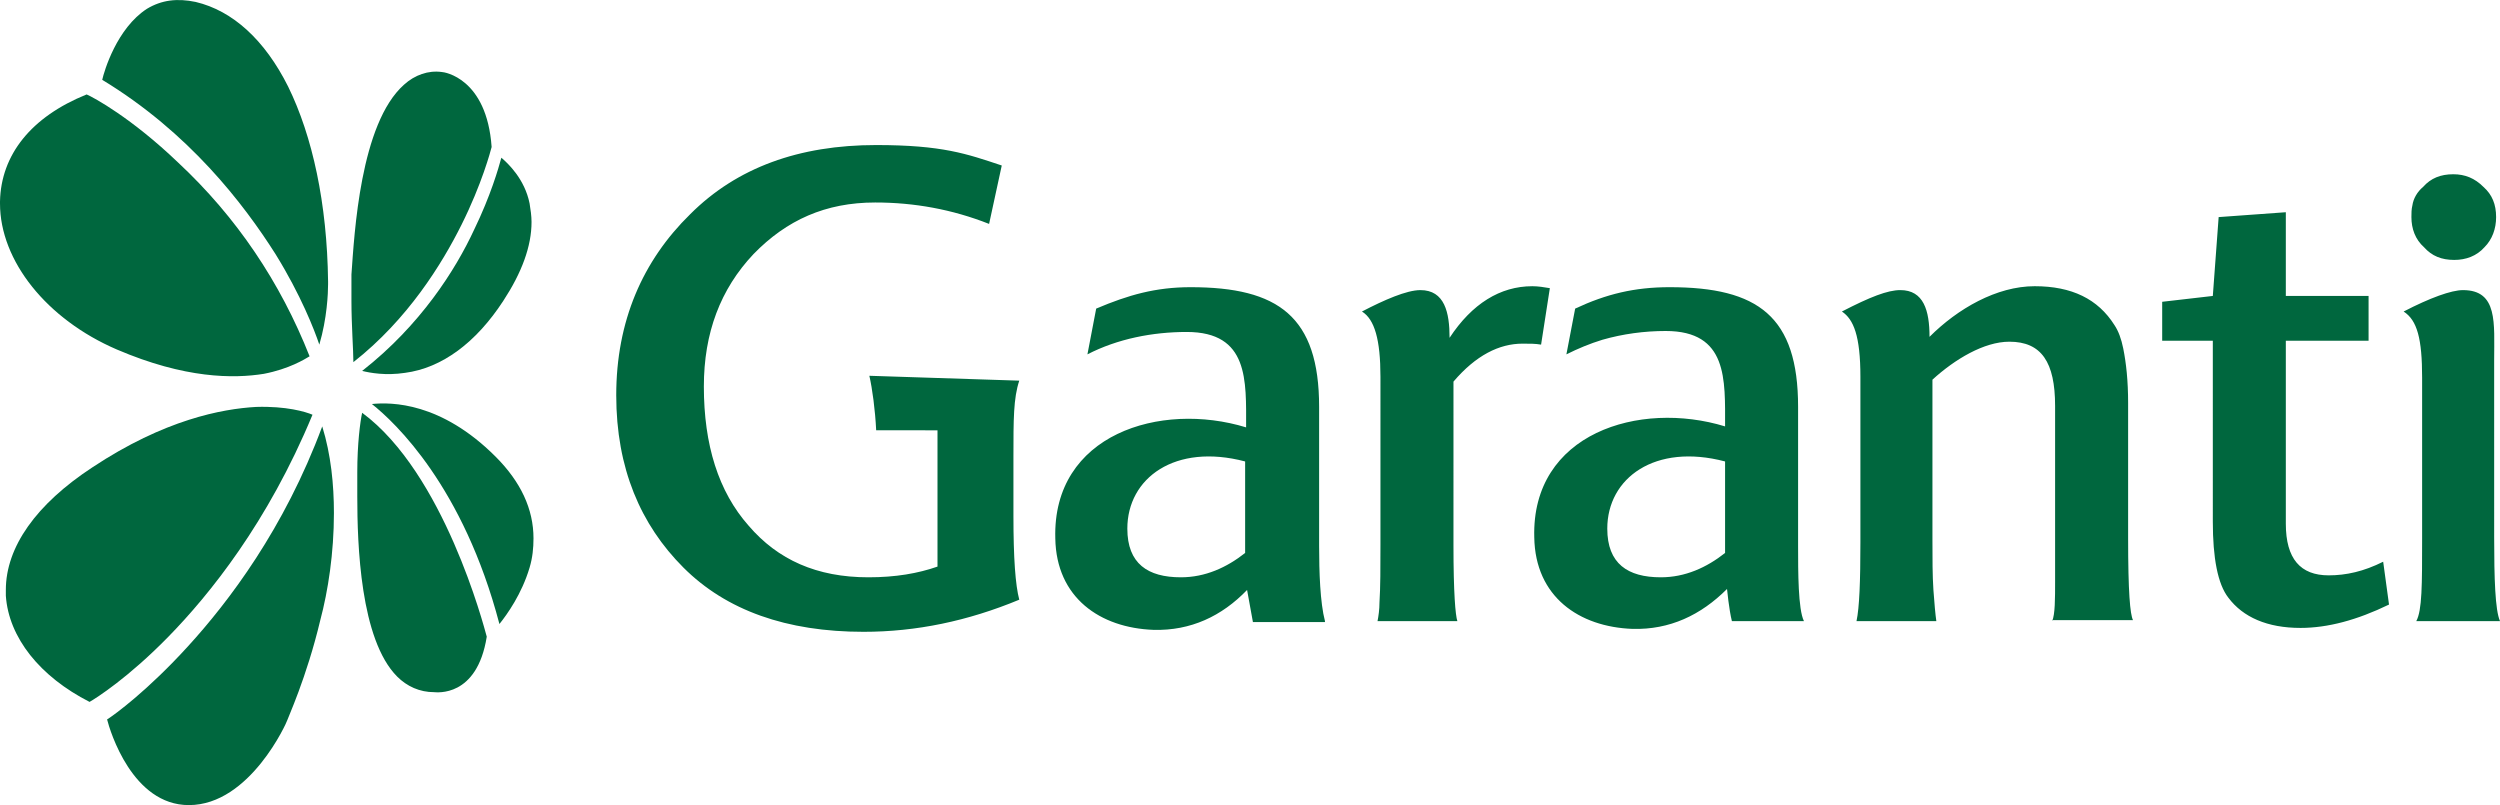 <svg version="1.1" id="Layer_1" xmlns="http://www.w3.org/2000/svg" x="0" y="0" viewBox="0 0 256.8 82.7" xml:space="preserve"><style>.st0{fill-rule:evenodd;clip-rule:evenodd;fill:#00673e}</style><g id="surface1"><path class="st0" d="M127.9 56.8c-1.9 1.5-4.1 2.5-6.6 2.5-3.4 0-5.5-1.4-5.5-5 0-5.2 4.9-8.8 12.1-6.9zm8.2 7c-.5-1.9-.6-5.1-.6-7.7V41.8c0-9.3-4.2-12.3-13.2-12.3-3.6 0-6.4.8-9.7 2.2l-.9 4.7c3.1-1.6 6.7-2.3 10.2-2.3 6.4 0 6.1 5 6.1 9.8-8.8-2.7-19.9.7-19.6 11.4.1 6.1 4.6 9.2 10.1 9.4 3.8.1 7-1.4 9.6-4.1l.6 3.3h7.4m49.2-.1c-.6-1.2-.6-5.1-.6-7.7V41.8c0-9.3-4.1-12.3-13.2-12.3-3.6 0-6.5.7-9.7 2.2l-.9 4.7c1.2-.6 2.4-1.1 3.7-1.5 2.1-.6 4.3-.9 6.5-.9 6.4 0 6.1 5 6.1 9.8-8.8-2.7-19.9.7-19.6 11.4.1 6.1 4.6 9.2 10.1 9.4 3.8.1 7-1.4 9.7-4.1 0 0 .2 2.1.5 3.3zm-8.1-7c-1.9 1.5-4.1 2.5-6.6 2.5-3.4 0-5.5-1.4-5.5-5 0-5.2 4.9-8.8 12.1-6.9zM12 35.9c-7.2-3.1-12-9.1-12-15v-.2c.1-4.8 3.2-8.7 8.9-11 .7.3 4.6 2.4 9.4 7 6 5.6 10.5 12.3 13.5 19.9-.5.3-2.1 1.3-4.7 1.8-3.1.5-8.1.5-15.1-2.5m38.9 11q3.9 3.9 3.9 8.4c0 1-.1 2-.4 3-.8 2.7-2.3 4.8-3.1 5.8C47.6 50 40.6 43.4 38.2 41.5c2-.2 7.1-.2 12.7 5.4"/><path class="st0" d="M40.8 69.5C37 65.7 36.7 55.9 36.7 51v-2.5c0-2.9.3-5.2.5-6.1 8.4 6.2 12.5 21.9 12.8 23-1 6.3-5.2 5.7-5.4 5.7-1.5 0-2.8-.6-3.8-1.6M.6 61.2v-.6c0-4.4 3.1-8.8 8.9-12.6 7.4-4.9 13.3-6 16.8-6.2 3.1-.1 5.1.5 5.8.8-4.6 11.1-10.6 18.5-14.8 22.8-4.1 4.2-7.4 6.3-8.1 6.7C4.1 69.5.9 65.5.6 61.2"/><path class="st0" d="M19.3 66.4c4.2-4.6 9.9-12.1 13.8-22.6.9 2.9 1.2 6 1.2 8.9 0 4.1-.6 8-1.4 11-1.4 5.9-3.4 10.2-3.4 10.3s-3.8 8.7-10.1 8.7c-5.8 0-8.1-7.6-8.4-8.8.8-.5 4.2-3 8.3-7.5m29.4-42.8c1.7-3.5 2.5-6.3 2.8-7.4.7.6 2.4 2.2 2.9 4.7.1.6.2 1.3.2 1.9 0 2.5-1 5.2-2.9 8.1-2.8 4.3-6.3 6.9-10.1 7.4-2 .3-3.6 0-4.4-.2 6-4.7 9.6-10.4 11.5-14.5"/><path class="st0" d="M36.1 30.9v-2.7c.3-4.2.9-15.5 5.4-19.5 1.1-1 2.5-1.5 3.9-1.3.2 0 4.6.6 5.1 7.7-.1.4-1 3.8-3.1 8-2 4-5.5 9.7-11.1 14.1 0-1.2-.2-3.8-.2-6.3m-21-30c1.5-.9 3.1-1.1 5-.7 3.8.9 7.1 3.9 9.5 8.7 2.5 5.1 4 12 4.1 20v.3c0 .9-.1 3.5-.9 6.2-.5-1.5-1.9-5.1-4.5-9.3-3.3-5.2-8.9-12.5-17.8-17.9.2-.9 1.5-5.3 4.6-7.3m241.3 21.4c0-1.3-.4-2.3-1.3-3.1-.9-.9-1.9-1.3-3.1-1.3-1.3 0-2.3.4-3.1 1.3-.6.5-1 1.2-1.1 1.9-.1.4-.1.8-.1 1.2 0 1.2.4 2.3 1.3 3.1.8.9 1.8 1.3 3.1 1.3 1.2 0 2.3-.4 3.1-1.3.8-.8 1.2-1.9 1.2-3.1m.4 41.5c-.5-1.1-.6-4.4-.6-8.6V37c0-3.8.4-7.2-3.2-7.2-1.2 0-3.4.8-6.1 2.2 1.4.9 1.9 2.8 1.9 6.8v16.5c0 4.8 0 7.4-.6 8.5zm-20.5.7c-3.4 0-5.9-1.1-7.4-3.1-1.1-1.4-1.6-4.1-1.6-7.8V35h-5.2v-4l5.2-.6.6-8.1 6.9-.5v8.6h8.5V35h-8.5v18.8c0 3.6 1.5 5.3 4.4 5.3 1.8 0 3.6-.4 5.6-1.4l.6 4.4c-3.3 1.6-6.3 2.4-9.1 2.4m-25.5-.7c.3-.7.3-2.3.3-4.1v-18c0-4.5-1.4-6.6-4.7-6.6-2.6 0-5.6 1.8-7.9 3.9v16.5c0 1.9 0 3.6.1 5.1.1 1.4.2 2.5.3 3.2h-8.2c.3-1.4.4-4.1.4-8.1v-17c0-4.2-.7-5.9-1.9-6.7 2.9-1.5 4.7-2.2 6-2.2 2.4 0 3 2.1 3 4.8 2.9-2.9 6.9-5.2 10.8-5.2 3.8 0 6.5 1.3 8.2 4q.6.9.9 2.4c.3 1.5.5 3.3.5 5.6v13.9c0 5.5.2 7.8.5 8.4h-8.3m-52.5-28.3c-.6-.1-1.1-.1-1.9-.1-2.4 0-4.8 1.2-7.1 3.9V56c0 4.9.2 7.2.4 7.8h-8.2c.1-.5.2-1.2.2-1.9.1-1.6.1-3.6.1-5.9V38.7c0-3.8-.6-5.9-1.9-6.7 2.3-1.2 4.6-2.2 6-2.2 2.5 0 3 2.3 3 4.9 2.3-3.5 5.2-5.3 8.5-5.3.6 0 1.2.1 1.8.2zM101.6 23c-3.8-1.5-7.7-2.2-11.7-2.2-5.1 0-9.1 1.8-12.5 5.3-3.4 3.6-5.1 8.1-5.1 13.6 0 6 1.5 10.8 4.6 14.3 3 3.5 7 5.3 12.3 5.3 2.8 0 5.1-.4 7.1-1.1v-14H90c-.1-2.1-.4-4.3-.7-5.6l15.4.5c-.6 1.8-.6 4-.6 7.8V53c0 4.3.2 7.1.6 8.6-5.3 2.2-10.6 3.3-16 3.3-7.9 0-14.1-2.2-18.5-6.6s-6.9-10.2-6.9-17.7c0-7.6 2.7-13.8 7.6-18.6 4.8-4.8 11.2-7.1 19.1-7.1 6.8 0 9.3.9 12.9 2.1z"/></g></svg>